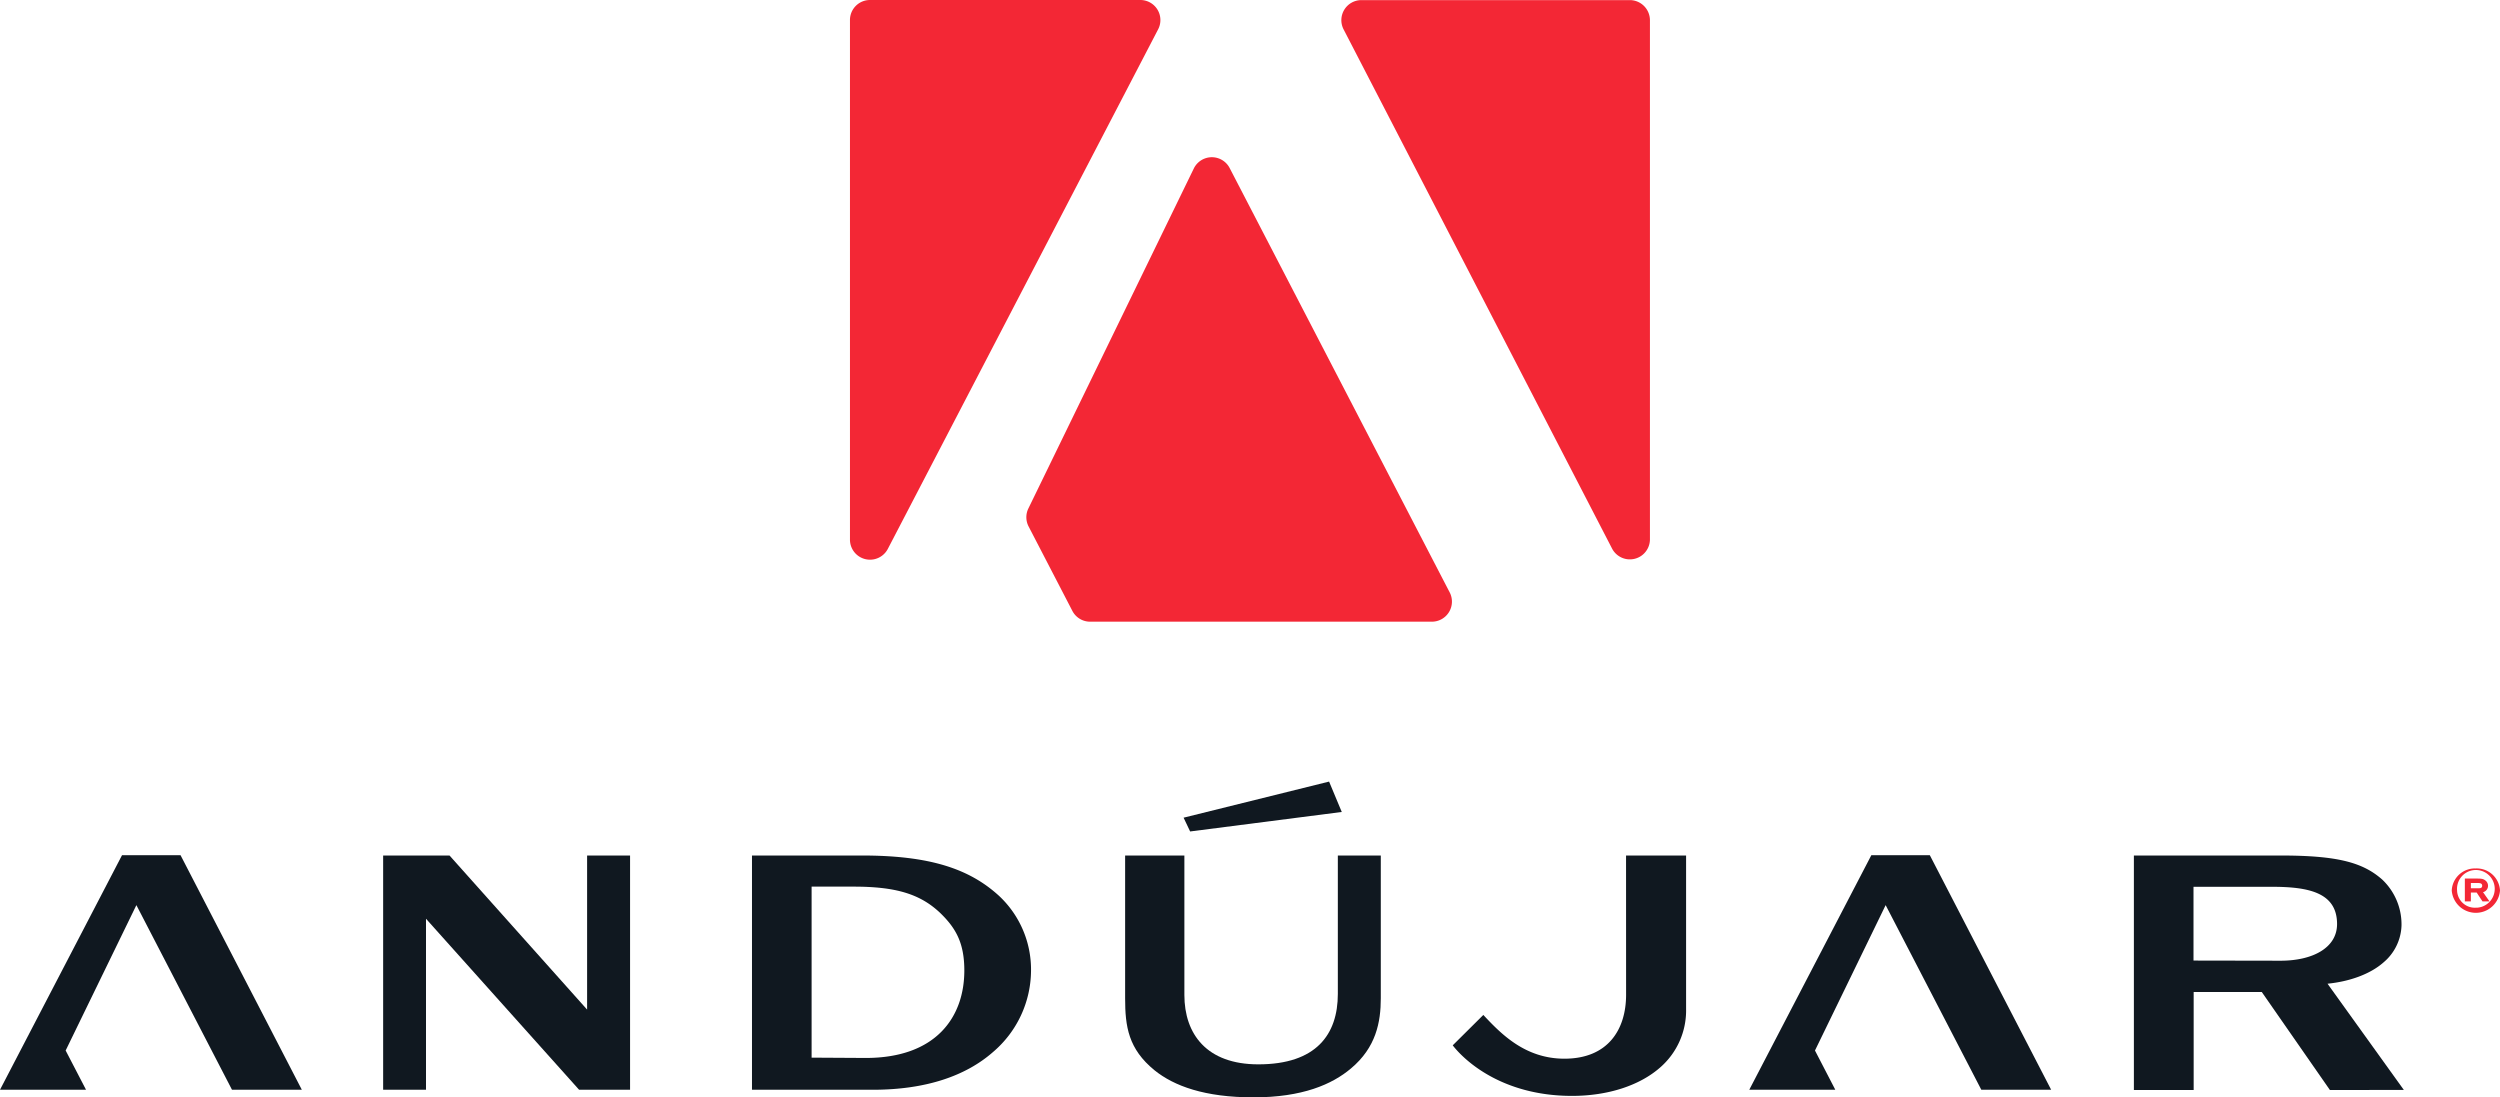 <svg id="Capa_1" data-name="Capa 1" xmlns="http://www.w3.org/2000/svg" viewBox="0 0 477.17 209.45"><defs><style>.cls-1{fill:#f32735;}.cls-2{fill:#101820;}</style></defs><path class="cls-1" d="M482,175.06a4.41,4.41,0,0,0-4.57,4.22,4.62,4.62,0,0,0,9.21,0A4.45,4.45,0,0,0,482,175.06Zm0,7.49a3.39,3.39,0,0,1-3.55-3.2v-.07a3.6,3.6,0,1,1,3.91,3.26Z" transform="translate(-9.47 -9.3)"/><path class="cls-1" d="M483.4,179.59a1.26,1.26,0,0,0,.57-2.13c-.44-.41-.8-.47-1.73-.47h-2.31v4.36h1.15v-1.7h1.1l1.12,1.7h1.34Zm-.16-1.24c0,.23-.07.49-.63.49h-1.53v-1h1.37c.55,0,.79.16.79.51Z" transform="translate(-9.47 -9.3)"/><polygon class="cls-2" points="34.46 163.23 23.29 163.23 0 208 16.42 208 12.53 200.51 26.03 172.76 44.28 208 57.61 208 34.46 163.23"/><polygon class="cls-2" points="368.34 163.23 357.18 163.23 333.88 208 350.3 208 346.42 200.51 359.91 172.76 378.17 208 391.5 208 368.34 163.23"/><path class="cls-2" d="M120,217.3,90.78,184.66V217.3H82.6V172.59H95.27L121.53,202V172.59h8.2V217.3Z" transform="translate(-9.47 -9.3)"/><path class="cls-2" d="M153,217.3V172.59h21c13,0,20.49,2.55,26.11,7.66a19.23,19.23,0,0,1,6.15,14.28,20.54,20.54,0,0,1-7.21,15.53c-5.24,4.62-12.9,7.24-23,7.24Zm21.71-6.07c13.43,0,18.82-7.8,18.82-16.7,0-5.31-1.67-8.14-4.63-11-3.8-3.59-8.43-5-16.47-5h-8.05v32.64Z" transform="translate(-9.47 -9.3)"/><path class="cls-2" d="M235.38,165.37l27.77-6.89,2.42,5.8L236.63,168ZM264.82,199c0,7.73-4.1,13.45-15.18,13.45-9.86,0-14.11-5.79-14.11-13.25V172.59H224.22v27.25c0,5.39.61,9.66,5.61,13.74,3.72,3,9.57,5.17,18.9,5.17s15-2.48,18.6-5.52c4.78-4,5.69-8.83,5.69-13.39V172.59h-8.2Z" transform="translate(-9.47 -9.3)"/><path class="cls-2" d="M319.83,172.59h11.46v29.26a14.4,14.4,0,0,1-5,11.24c-3.87,3.38-9.87,5.38-16.78,5.38-13.73,0-20.87-7.17-22.76-9.65l5.84-5.8c3.42,3.66,8,8.35,15.48,8.35,8.28,0,11.77-5.52,11.77-12.22Z" transform="translate(-9.47 -9.3)"/><path class="cls-2" d="M416.76,172.59h28c10.86,0,15.71,1.31,19.43,4.62a11.78,11.78,0,0,1,3.65,8.77,9.59,9.59,0,0,1-3.42,7c-2.58,2.28-6.53,3.66-10.7,4.08l14.57,20.28H454.17l-13-18.7h-13v18.7H416.76Zm28,20.08c6.07,0,10.78-2.42,10.78-7,0-6.14-5.69-7.11-12.52-7.11H428.14v14.08Z" transform="translate(-9.47 -9.3)"/><path class="cls-1" d="M205.81,109.81l8.34,16.09a3.81,3.81,0,0,0,3.4,2.06h65.22a3.83,3.83,0,0,0,3.4-5.59l-42-81a3.83,3.83,0,0,0-6.84.09l-31.6,64.94A3.82,3.82,0,0,0,205.81,109.81Z" transform="translate(-9.47 -9.3)"/><path class="cls-1" d="M171.7,13.13v99.18a3.83,3.83,0,0,0,7.22,1.77l51.6-99.18a3.83,3.83,0,0,0-3.4-5.6H175.53A3.82,3.82,0,0,0,171.7,13.13Z" transform="translate(-9.47 -9.3)"/><path class="cls-1" d="M265.91,14.89,317.16,114a3.83,3.83,0,0,0,7.23-1.75V13.15a3.85,3.85,0,0,0-3.83-3.83H269.31a3.83,3.83,0,0,0-3.4,5.57Z" transform="translate(-9.47 -9.3)"/></svg>